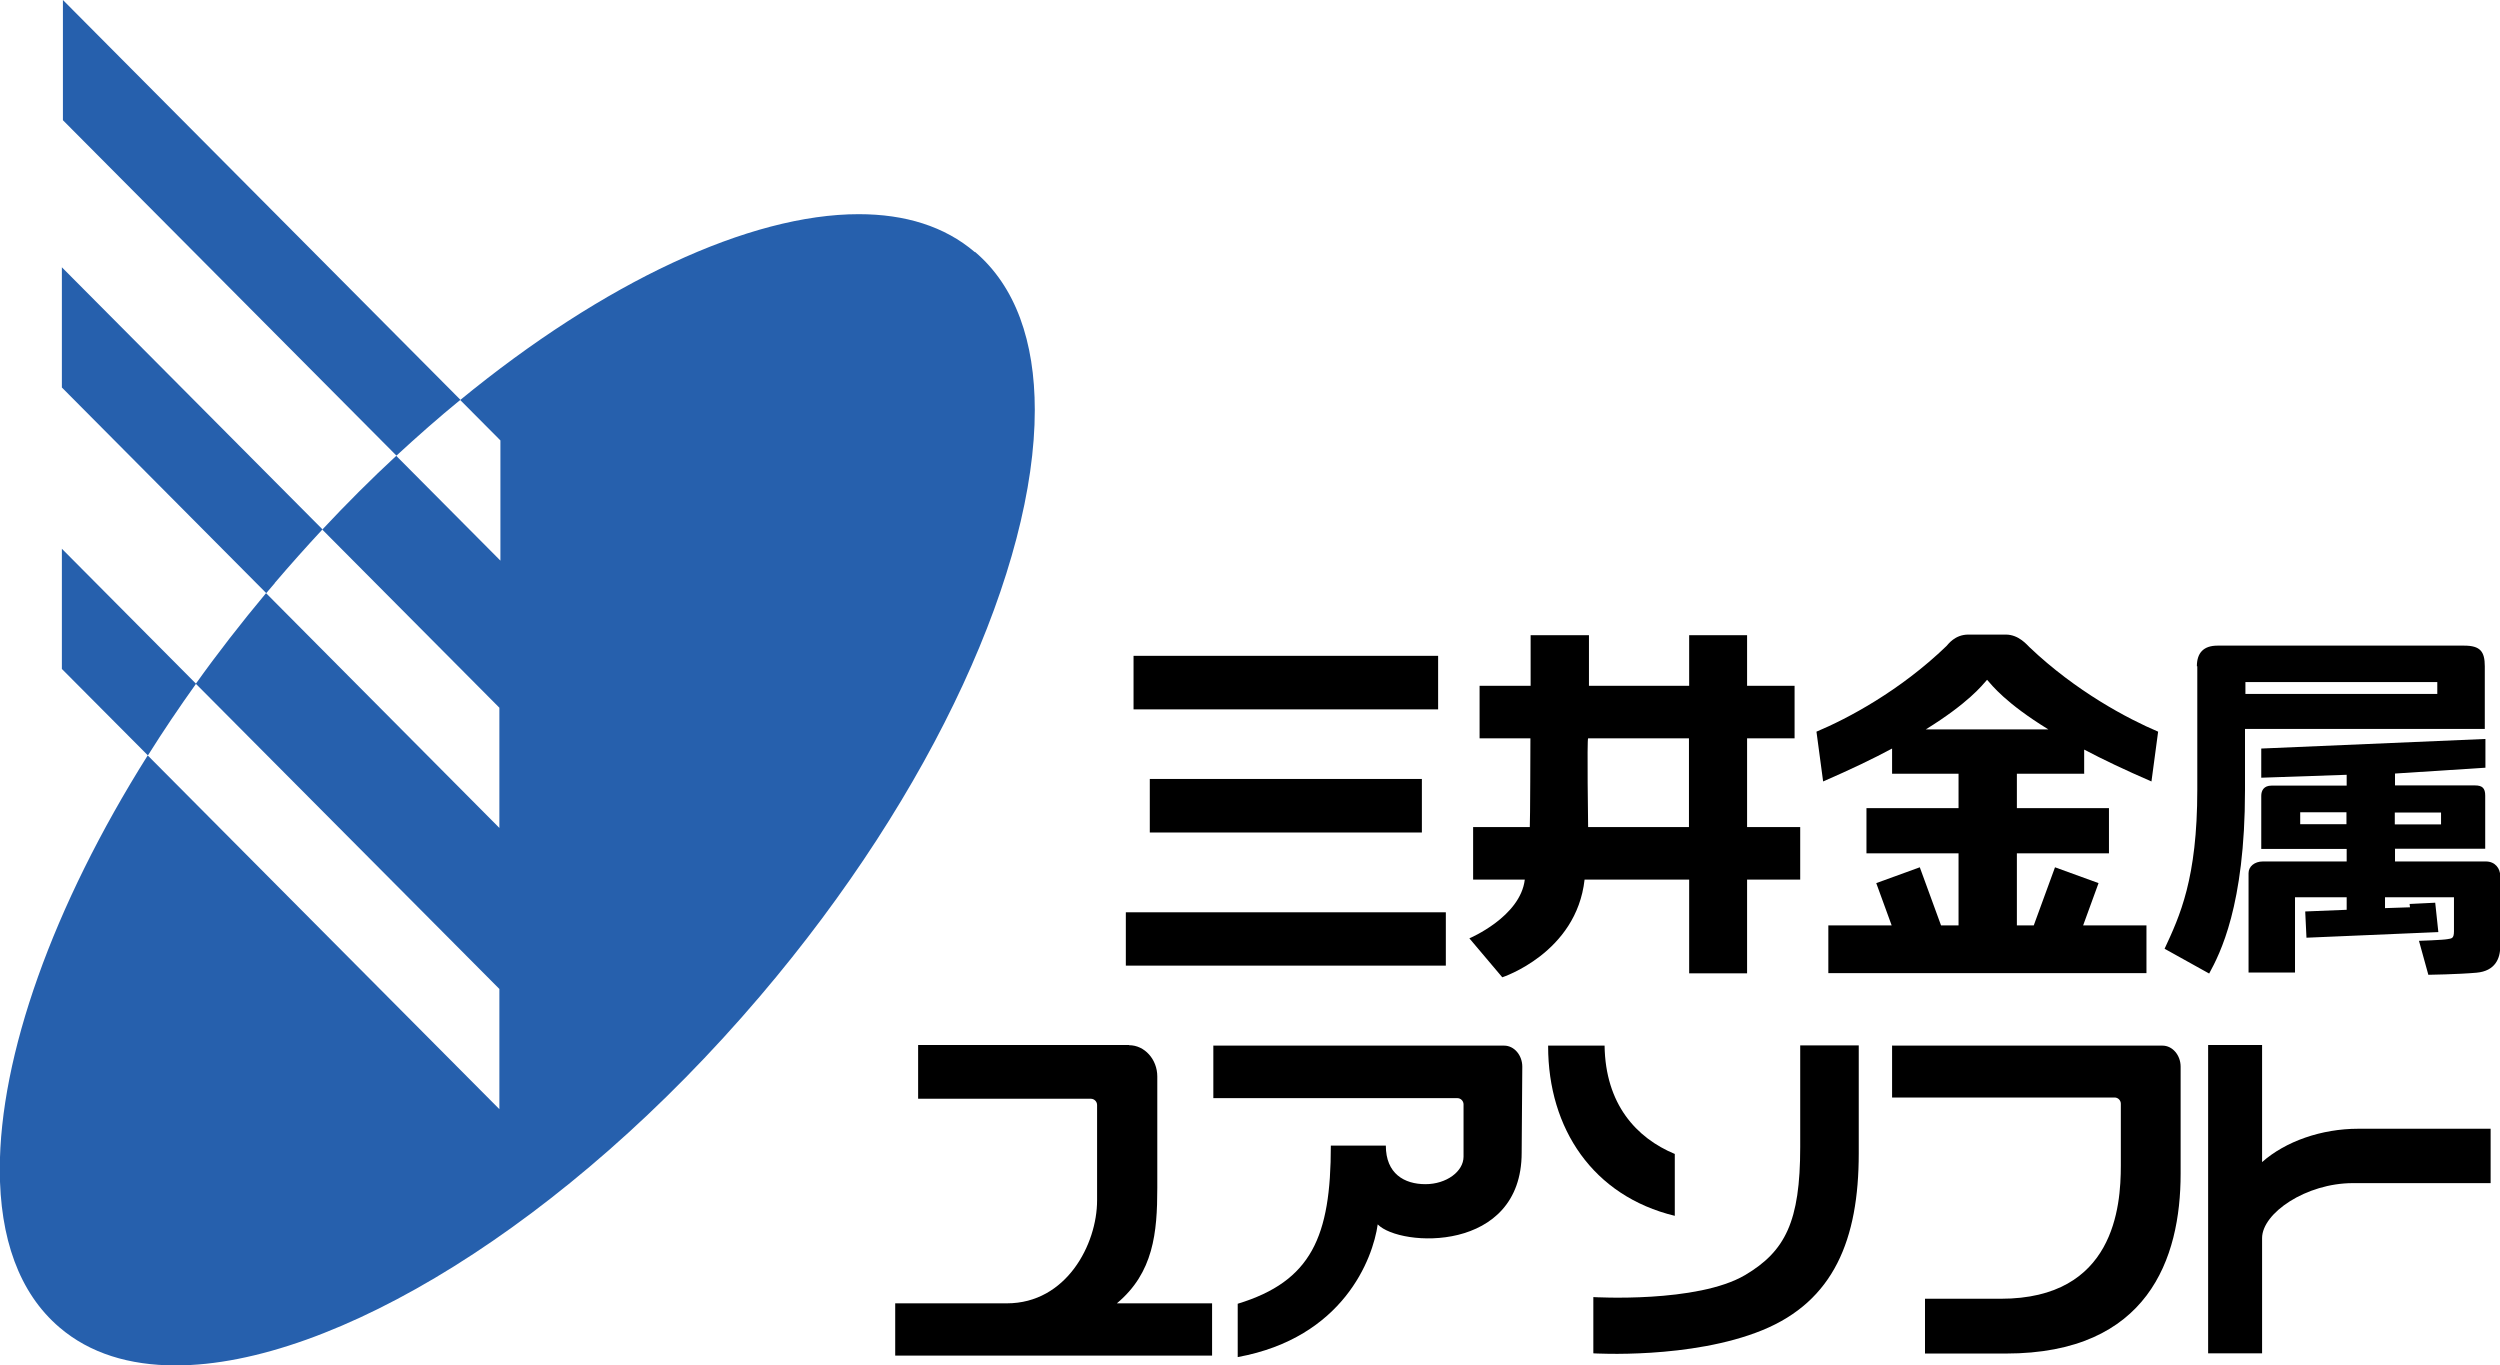 <?xml version="1.0" encoding="UTF-8"?>
<svg id="_レイヤー_2" data-name="レイヤー 2" xmlns="http://www.w3.org/2000/svg" width="120" height="65.54" viewBox="0 0 120 65.54">
  <defs>
    <style>
      .cls-1 {
        fill: #2660ad;
      }

      .cls-1, .cls-2 {
        fill-rule: evenodd;
      }
    </style>
  </defs>
  <g id="_レイアウト" data-name="レイアウト">
    <g>
      <g>
        <path class="cls-1" d="M46.8,12.09c1.95,1.66,2.87,4.3,2.87,7.59,0,7.49-4.8,18.29-13.19,28.14-9.31,10.94-20.5,17.72-28.05,17.72-2.22,0-4.12-.58-5.57-1.82-1.95-1.66-2.87-4.3-2.87-7.59,0-5.43,2.52-12.59,7.1-19.87l16.88,16.98v-5.77l-14.57-14.65c1.04-1.46,2.17-2.91,3.37-4.35l11.2,11.27v-5.77l-8.5-8.55c1.17-1.25,2.35-2.43,3.55-3.54l5,5.03v-5.77l-1.93-1.94c6.9-5.66,13.89-8.92,19.13-8.92,2.22,0,4.12.58,5.57,1.82h0Z"/>
        <path class="cls-1" d="M22.1,19.19c-1.03.84-2.05,1.74-3.07,2.68L3.02,5.77V0l19.08,19.19h0Z"/>
        <path class="cls-1" d="M9.41,32.82c-.82,1.15-1.59,2.29-2.31,3.44l-4.13-4.15v-5.77l6.44,6.48h0Z"/>
        <path class="cls-1" d="M13.19,27.99c-.14.16-.27.32-.41.48L2.97,18.6v-5.77l12.51,12.58c-.77.83-1.54,1.69-2.29,2.57h0Z"/>
      </g>
      <rect x="54.04" y="43.79" width="15.36" height="2.56"/>
      <rect x="54.41" y="31.48" width="14.62" height="2.57"/>
      <rect x="55.19" y="37.39" width="13.06" height="2.57"/>
      <path d="M73.47,35.44h-2.45v-2.52h2.45v-2.43h2.8v2.43h4.81v-2.43h2.78v2.43h2.28v2.52h-2.28v4.26h2.55v2.52h-2.55v4.5h-2.78v-4.5h-5.02c-.39,3.53-3.95,4.69-3.95,4.69l-1.58-1.87s2.45-1.03,2.66-2.82h-2.48v-2.52h2.72c.02-.14.03-4.26.03-4.26ZM76.23,39.7h4.84v-4.26h-4.84c-.06,0,0,4.26,0,4.26Z"/>
      <path d="M100.04,37.15v-1.17c.89.47,1.96.98,3.23,1.53l.32-2.39c-1.46-.62-3.94-1.93-6.17-4.05-.11-.1-.51-.61-1.14-.61h-1.8c-.65,0-.97.47-1.05.55-2.24,2.16-4.76,3.49-6.24,4.11l.32,2.39c1.31-.57,2.4-1.09,3.31-1.58v1.21h3.19v1.65h-4.42v2.17h4.42v3.46h-.84l-1.02-2.79-2.09.76.74,2.03h-3.04v2.29h15.27v-2.29h-3.04l.74-2.03-2.09-.76-1.02,2.79h-.81v-3.46h4.42v-2.17h-4.42v-1.65h3.24ZM92.44,35.01c2.05-1.27,2.7-2.11,2.94-2.38.24.27.89,1.12,2.94,2.38h-5.88Z"/>
      <path d="M105.47,31.98v5.93c0,4.27-.84,6.06-1.57,7.63l2.14,1.19c.51-.94,1.72-3.24,1.72-8.8v-2.94h11.51v-3.01c0-.71-.22-.99-.99-.99h-11.84c-.67,0-.99.35-.99.99ZM116.99,33.31h-9.21v-.57h9.21v.57ZM114.95,40.74h4.34v-2.55c0-.35-.13-.49-.49-.49h-3.84v-.57l4.34-.28v-1.38l-10.76.46v1.4l4.1-.14v.52h-3.61c-.36,0-.49.23-.49.49v2.55h4.1v.6h-4.02c-.4,0-.69.24-.69.56v4.77h2.23v-3.61h2.48v.6l-1.99.08.06,1.26,6.33-.27-.15-1.41-1.23.06.02.16-1.2.04v-.52h3.31v1.63c0,.38-.13.34-.32.38s-1.36.08-1.36.08l.45,1.63s1.4-.02,2.31-.1,1.14-.7,1.14-1.25v-3.4c0-.35-.24-.69-.69-.69h-4.36v-.6ZM114.95,39h2.22v.57h-2.22v-.57ZM112.63,39.56h-2.22v-.57h2.22v.57Z"/>
      <g>
        <path d="M54.19,50.16h-10.12v2.58h8.29c.16,0,.3.13.3.3v4.58c0,2.1-1.47,4.94-4.33,4.94h-5.36v2.51h15.21v-2.51h-4.57c1.76-1.47,1.94-3.39,1.94-5.54v-5.35c0-.82-.61-1.5-1.35-1.5h0Z"/>
        <path class="cls-2" d="M58.25,50.19h13.95c.48,0,.87.46.87,1.01h0s-.03,4.13-.03,4.13c0,4.83-5.84,4.54-6.91,3.44-.23,1.65-1.65,5.44-6.72,6.37,0,0,0-1.3,0-2.56,3.54-1.08,4.47-3.22,4.47-7.59h0s2.64,0,2.64,0c0,1.35.89,1.85,1.9,1.85s1.83-.61,1.83-1.32h0v-2.51c0-.16-.13-.3-.3-.3h-11.71v-2.53h0Z"/>
        <path class="cls-2" d="M90.84,50.19h10.76s2.19,0,2.2,0c.48,0,.87.46.87,1.01v5.14c0,4.07-1.56,8.63-8.39,8.63h-3.88v-2.63h3.64c5.45,0,5.76-4.43,5.76-6.39v-2.97c0-.16-.13-.3-.3-.3h-10.68v-2.5h0Z"/>
        <path class="cls-2" d="M119.55,54.2v2.59h-6.61c-2.25,0-4.36,1.44-4.36,2.64v5.53h-2.59s0-14.8,0-14.8h2.59v5.62c1.13-1,2.86-1.6,4.61-1.6h6.36Z"/>
        <path class="cls-2" d="M86.41,50.18h2.81v5.18c0,4.14-1.2,7.09-4.63,8.49s-8.11,1.11-8.11,1.11v-2.7s4.99.3,7.29-1.06c1.92-1.14,2.64-2.56,2.64-6.14v-4.88h0Z"/>
        <path class="cls-2" d="M80.39,58.36c-3.92-.95-6.08-4.18-6.08-8.14v-.03h2.71c.04,2.81,1.52,4.43,3.37,5.2v2.98Z"/>
      </g>
    </g>
  </g>
</svg>